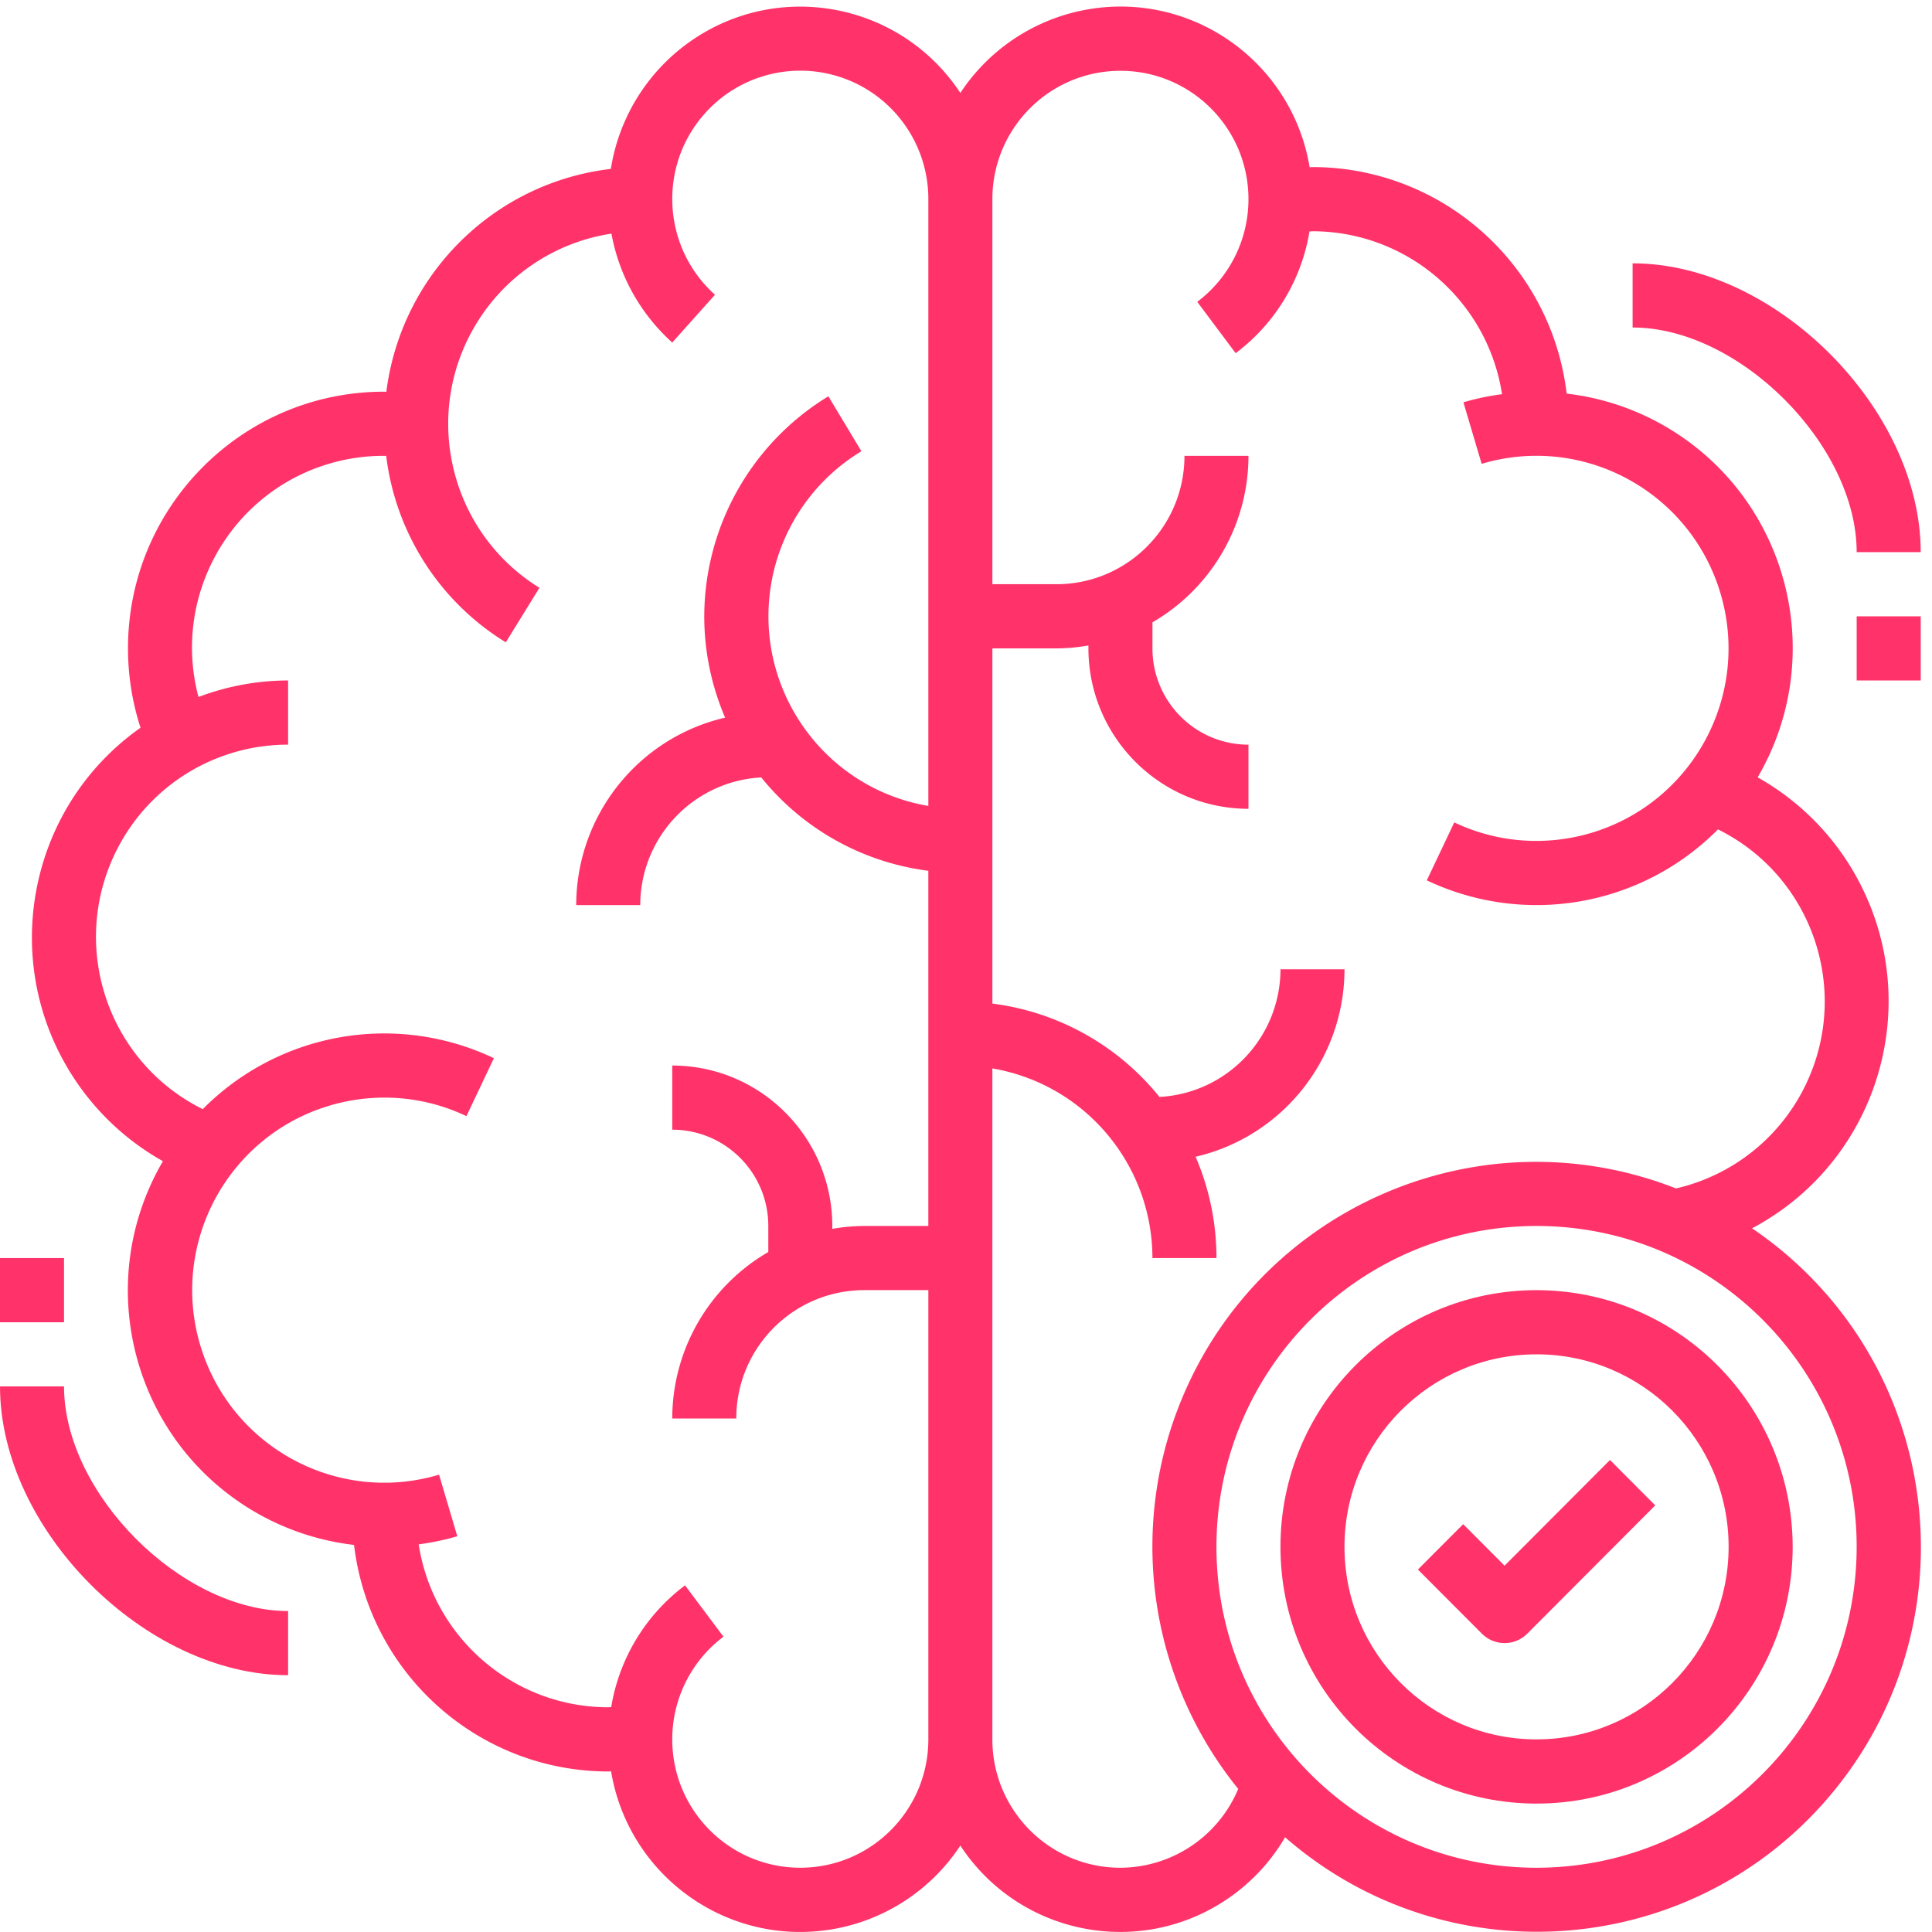 <svg xmlns="http://www.w3.org/2000/svg" width="145" height="145"><g fill="#FF3369"><path d="M134.27 94.323a29.285 29.285 0 0 0-2.775-2.138c9.386-4.969 12.977-16.625 8.019-26.034a19.22 19.22 0 0 0-7.6-7.809c5.353-9.158 2.285-20.93-6.851-26.294a19.12 19.12 0 0 0-7.482-2.507c-1.153-9.688-9.344-16.987-19.076-17.003-.072 0-.144.015-.213.015C96.982 4.692 89.565-.62 81.724.691a14.4 14.4 0 0 0-9.648 6.284C67.694.326 58.763-1.504 52.129 2.889a14.436 14.436 0 0 0-6.284 9.788c-8.786 1.031-15.738 7.935-16.85 16.732-.055 0-.11-.012-.166-.012-10.614-.003-19.221 8.621-19.223 19.261 0 2.023.317 4.036.94 5.959C1.877 60.732-.206 72.734 5.893 81.424a19.223 19.223 0 0 0 6.335 5.725c-5.352 9.157-2.282 20.93 6.853 26.294a19.138 19.138 0 0 0 7.491 2.506c1.153 9.689 9.342 16.989 19.077 17.004.071 0 .144-.014.213-.014 1.308 7.86 8.726 13.17 16.567 11.861a14.398 14.398 0 0 0 9.646-6.285c4.36 6.64 13.263 8.479 19.887 4.109a14.373 14.373 0 0 0 4.486-4.734c12.003 10.469 30.196 9.201 40.641-2.828 10.446-12.03 9.182-30.269-2.819-40.739zM69.673 60.487c-7.847-1.337-13.128-8.8-11.794-16.668a14.454 14.454 0 0 1 6.771-9.952l-2.479-4.124a19.391 19.391 0 0 0-9.315 16.512 19.23 19.23 0 0 0 1.566 7.605c-6.534 1.516-11.165 7.346-11.176 14.069h4.805c.013-5.104 4-9.309 9.083-9.581a19.215 19.215 0 0 0 12.539 7.006v26.658h-4.804c-.806.004-1.61.077-2.403.216v-.216c-.008-6.647-5.381-12.034-12.012-12.042v4.816c3.981 0 7.208 3.234 7.208 7.226v1.954a14.454 14.454 0 0 0-7.208 12.494h4.805c0-5.32 4.302-9.633 9.611-9.633h4.804v33.716c0 5.32-4.303 9.634-9.61 9.634-5.308 0-9.61-4.313-9.61-9.634a9.64 9.64 0 0 1 3.844-7.707l-2.884-3.852a14.312 14.312 0 0 0-5.541 9.134c-.074 0-.149.017-.223.017-7.1-.008-13.136-5.196-14.228-12.229.98-.128 1.95-.331 2.899-.608l-1.369-4.62c-7.631 2.275-15.658-2.081-17.926-9.729-2.271-7.649 2.076-15.694 9.707-17.971a14.46 14.46 0 0 1 4.096-.6c2.136-.004 4.247.47 6.178 1.391l2.061-4.35a19.168 19.168 0 0 0-21.851 3.825C8.094 79.711 5.175 71.059 8.699 63.917a14.389 14.389 0 0 1 12.924-8.03V51.07a19.092 19.092 0 0 0-6.727 1.24c-2.039-7.683 2.521-15.57 10.187-17.614a14.289 14.289 0 0 1 3.748-.484h.154a19.14 19.14 0 0 0 8.976 13.997l2.525-4.094c-6.776-4.19-8.879-13.093-4.698-19.885a14.412 14.412 0 0 1 10.102-6.697 14.473 14.473 0 0 0 4.564 8.175l3.208-3.587c-3.958-3.544-4.3-9.635-.765-13.602a9.596 9.596 0 0 1 13.57-.766 9.643 9.643 0 0 1 3.207 7.193v45.541zm14.416 79.691c-5.308 0-9.61-4.313-9.61-9.634V80.188c6.928 1.18 12 7.189 12.014 14.232h4.805c0-2.615-.532-5.204-1.566-7.604 6.534-1.518 11.165-7.347 11.176-14.07h-4.805c-.014 5.104-4 9.308-9.084 9.58A19.212 19.212 0 0 0 74.48 75.32V48.663h4.805a14.44 14.44 0 0 0 2.403-.218v.218c.008 6.647 5.381 12.033 12.012 12.04v-4.815c-3.98 0-7.206-3.235-7.206-7.225v-1.956A14.455 14.455 0 0 0 93.7 34.213h-4.804c0 5.32-4.304 9.633-9.611 9.633H74.48V14.947c0-5.32 4.302-9.633 9.61-9.633 5.307 0 9.609 4.313 9.609 9.633a9.64 9.64 0 0 1-3.843 7.706l2.882 3.854a14.313 14.313 0 0 0 5.54-9.135c.075 0 .15-.016.225-.016 7.1.008 13.136 5.196 14.228 12.229-.981.127-1.951.331-2.899.608l1.369 4.619c7.63-2.275 15.656 2.081 17.927 9.73 2.27 7.649-2.076 15.694-9.708 17.97-1.33.396-2.71.598-4.096.6a14.29 14.29 0 0 1-6.178-1.39l-2.062 4.349a19.171 19.171 0 0 0 21.852-3.824c7.114 3.517 10.038 12.149 6.529 19.28a14.372 14.372 0 0 1-9.679 7.667c-14.808-5.813-31.514 1.507-37.312 16.35a28.91 28.91 0 0 0 4.456 28.718 9.628 9.628 0 0 1-8.841 5.916zm31.233 0c-13.27 0-24.025-10.783-24.025-24.083 0-13.301 10.756-24.083 24.025-24.083 13.269 0 24.024 10.782 24.024 24.083-.014 13.294-10.762 24.068-24.024 24.083z"/><path d="M115.322 96.828c-10.616 0-19.221 8.626-19.221 19.267s8.604 19.267 19.221 19.267c10.614 0 19.221-8.626 19.221-19.267-.014-10.636-8.61-19.255-19.221-19.267zm0 33.716c-7.962 0-14.416-6.469-14.416-14.449 0-7.981 6.454-14.45 14.416-14.45 7.96 0 14.414 6.469 14.414 14.45-.006 7.977-6.457 14.44-14.414 14.449z"/><path d="M112.92 117.507l-3.107-3.115-3.397 3.405 4.806 4.817c.938.938 2.46.938 3.397 0l9.609-9.633-3.396-3.407-7.912 7.933zM4.805 104.053H0c0 10.736 10.912 21.675 21.623 21.675v-4.816c-8.015-.001-16.818-8.823-16.818-16.859zM0 94.42h4.805v4.817H0zM139.347 41.438h4.806c0-10.737-10.912-21.675-21.623-21.675v4.816c8.015.001 16.817 8.822 16.817 16.859zM139.347 46.255h4.806v4.815h-4.806z"/></g></svg>
